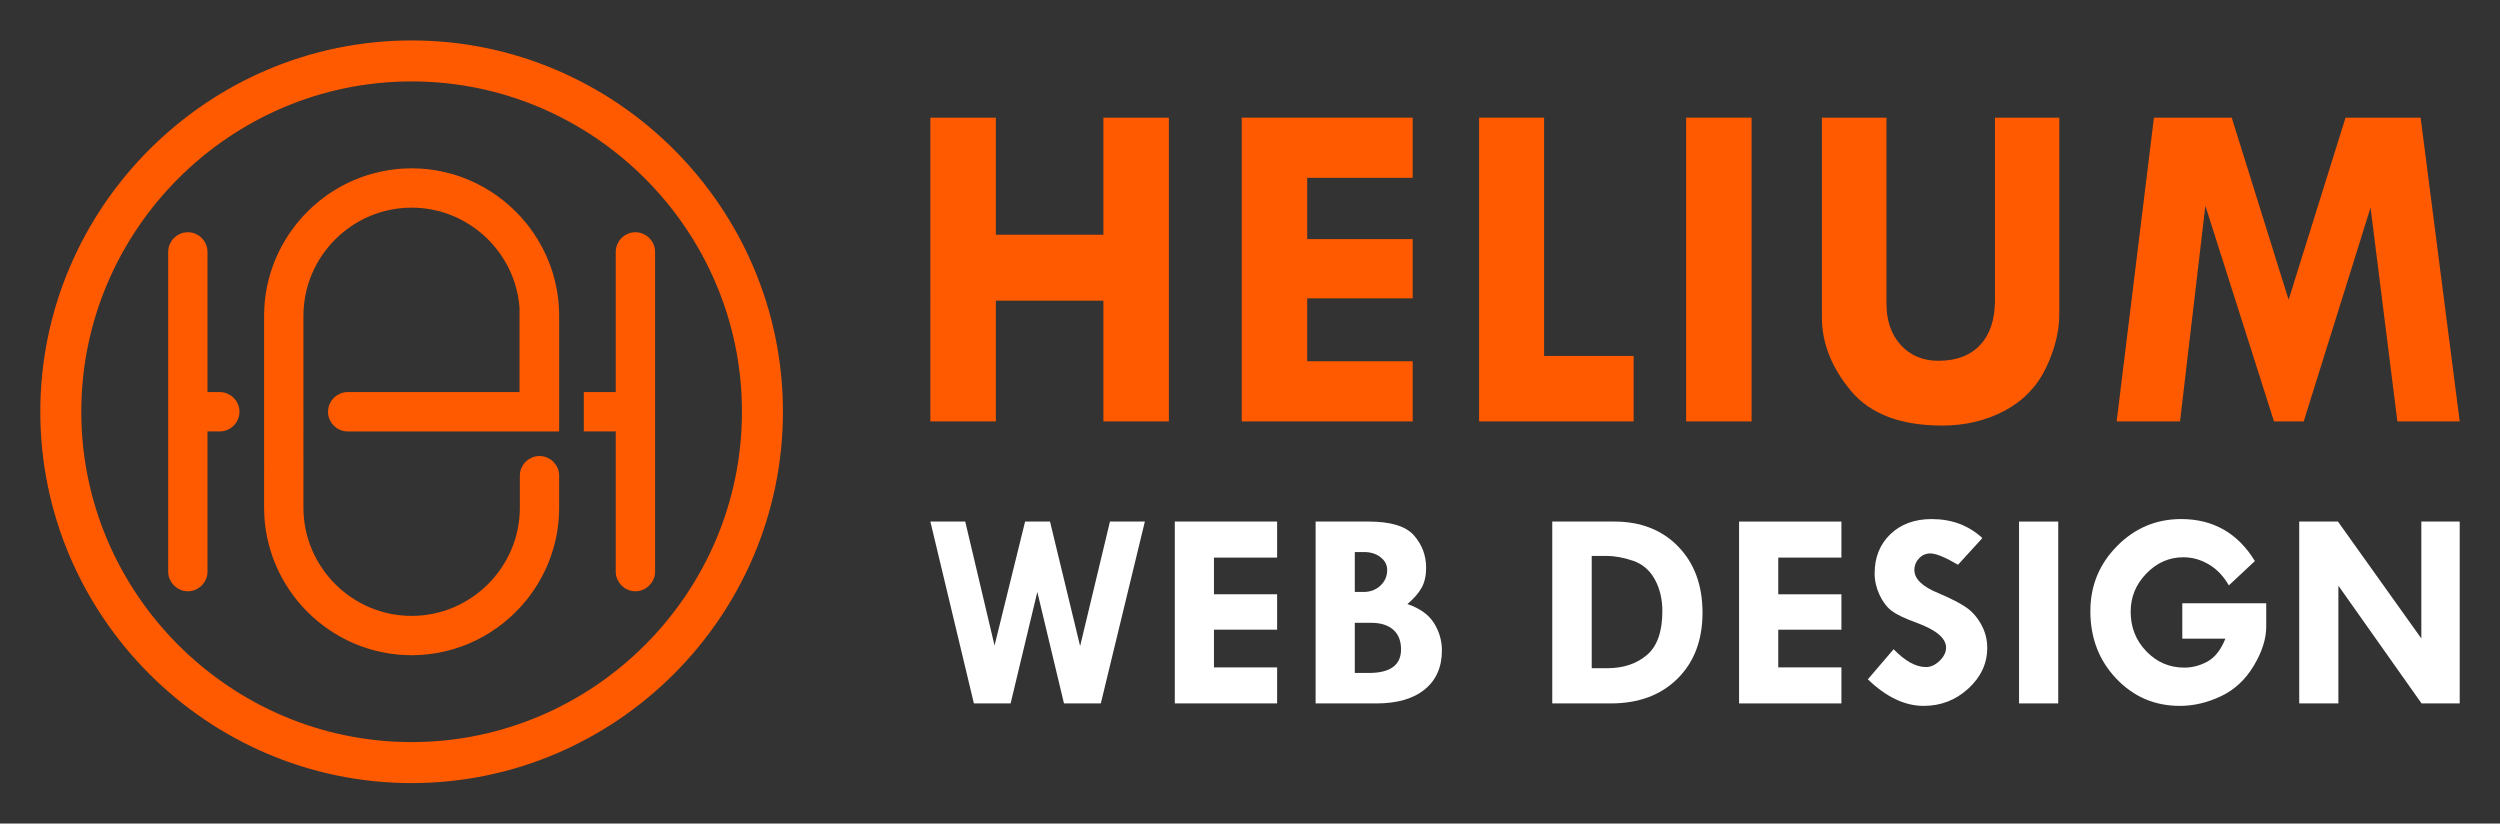 <?xml version="1.0" encoding="utf-8"?>
<!-- Generator: Adobe Illustrator 16.0.0, SVG Export Plug-In . SVG Version: 6.00 Build 0)  -->
<!DOCTYPE svg PUBLIC "-//W3C//DTD SVG 1.1//EN" "http://www.w3.org/Graphics/SVG/1.1/DTD/svg11.dtd">
<svg version="1.1" id="Calque_1" xmlns="http://www.w3.org/2000/svg" xmlns:xlink="http://www.w3.org/1999/xlink" x="0px" y="0px"
	 width="170px" height="56px" viewBox="0 0 170 56" enable-background="new 0 0 170 56" xml:space="preserve">
<rect x="0" y="0" width="170" height="56" fill="#333333" stroke="none"/>
<g>
	<g>
		<g>
			<path fill="#FF5A00" d="M63.265,8h4.452v7.961h7.314V8h4.452v20.655h-4.452v-8.21h-7.314v8.21h-4.452V8z"/>
			<path fill="#FF5A00" d="M84.438,8h11.625v4.091h-7.173v4.167h7.173v4.03h-7.173v4.276h7.173v4.091H84.438V8z"/>
			<path fill="#FF5A00" d="M100.578,8h4.42v16.204h6.089v4.451h-10.509V8z"/>
			<path fill="#FF5A00" d="M114.659,8h4.449v20.655h-4.449V8z"/>
			<path fill="#FF5A00" d="M123.891,8h4.388v12.631c0,1.175,0.327,2.122,0.977,2.834c0.649,0.711,1.505,1.068,2.564,1.068
				c1.216,0,2.159-0.359,2.829-1.076c0.675-0.72,1.009-1.734,1.009-3.044V8h4.374v13.37c0,1.175-0.306,2.396-0.912,3.659
				c-0.609,1.263-1.545,2.231-2.809,2.902c-1.266,0.67-2.679,1.007-4.24,1.007c-2.83,0-4.902-0.789-6.215-2.369
				c-1.31-1.577-1.965-3.234-1.965-4.978V8z"/>
			<path fill="#FF5A00" d="M146.468,8h5.29l3.868,12.381L159.498,8h5.104l2.658,20.655h-4.238l-1.824-14.535l-4.545,14.535h-2.021
				l-4.667-14.662l-1.722,14.662h-4.31L146.468,8z"/>
		</g>
		<g>
			<path fill="#FFFFFF" d="M63.265,35.466h2.371l1.993,8.43l2.078-8.43h1.694l2.047,8.467l2.03-8.467h2.373l-2.995,12.366h-2.505
				l-1.813-7.58l-1.816,7.58h-2.497L63.265,35.466z"/>
			<path fill="#FFFFFF" d="M79.886,35.466h6.958v2.45H82.55v2.496h4.294v2.407H82.55v2.563h4.294v2.45h-6.958V35.466z"/>
			<path fill="#FFFFFF" d="M89.461,35.466h3.602c1.504,0,2.534,0.313,3.085,0.941c0.553,0.626,0.829,1.361,0.829,2.203
				c0,0.531-0.101,0.982-0.303,1.349c-0.2,0.369-0.524,0.739-0.969,1.115c0.853,0.295,1.458,0.729,1.812,1.305
				c0.356,0.576,0.533,1.19,0.533,1.842c0,1.137-0.389,2.023-1.167,2.658c-0.778,0.636-1.872,0.953-3.282,0.953h-4.139V35.466z
				 M92.126,37.538v2.714h0.61c0.45,0,0.828-0.146,1.135-0.431c0.305-0.288,0.458-0.643,0.458-1.065
				c0-0.339-0.149-0.627-0.451-0.863c-0.299-0.236-0.674-0.354-1.124-0.354H92.126z M92.126,42.349v3.412h0.955
				c1.461,0,2.19-0.537,2.19-1.604c0-0.581-0.177-1.027-0.533-1.34c-0.356-0.312-0.864-0.468-1.525-0.468H92.126z"/>
			<path fill="#FFFFFF" d="M105.553,35.466h4.22c1.803,0,3.252,0.57,4.351,1.705c1.099,1.137,1.647,2.632,1.647,4.492
				c0,1.862-0.565,3.359-1.698,4.483c-1.133,1.121-2.643,1.686-4.526,1.686h-3.993V35.466z M108.237,37.802v7.636h1.055
				c1.092,0,1.991-0.297,2.692-0.892c0.704-0.6,1.056-1.592,1.056-2.987c0-0.811-0.168-1.527-0.508-2.151
				c-0.34-0.625-0.83-1.049-1.474-1.272c-0.644-0.221-1.258-0.333-1.842-0.333H108.237z"/>
			<path fill="#FFFFFF" d="M118.257,35.466h6.959v2.45h-4.295v2.496h4.295v2.407h-4.295v2.563h4.295v2.45h-6.959V35.466z"/>
			<path fill="#FFFFFF" d="M134.8,36.588l-1.655,1.816c-0.876-0.515-1.503-0.771-1.883-0.771c-0.297,0-0.553,0.108-0.765,0.332
				s-0.319,0.49-0.319,0.798c0,0.606,0.552,1.136,1.655,1.58c0.813,0.347,1.425,0.659,1.837,0.938
				c0.415,0.279,0.763,0.667,1.042,1.164c0.277,0.493,0.42,1.032,0.42,1.609c0,1.06-0.429,1.984-1.286,2.769
				C132.99,47.608,131.977,48,130.809,48c-1.282,0-2.546-0.601-3.795-1.807l1.752-2.045c0.784,0.81,1.52,1.213,2.202,1.213
				c0.32,0,0.627-0.14,0.925-0.424c0.293-0.287,0.44-0.584,0.44-0.897c0-0.646-0.68-1.213-2.042-1.707
				c-0.778-0.282-1.331-0.549-1.659-0.796c-0.325-0.25-0.6-0.609-0.823-1.084c-0.221-0.473-0.333-0.96-0.333-1.454
				c0-1.101,0.356-1.989,1.071-2.675c0.716-0.684,1.651-1.027,2.807-1.027C132.723,35.297,133.871,35.728,134.8,36.588z"/>
			<path fill="#FFFFFF" d="M137.295,35.466h2.665v12.366h-2.665V35.466z"/>
			<path fill="#FFFFFF" d="M153.333,38.151l-1.772,1.655c-0.369-0.64-0.827-1.117-1.374-1.433c-0.546-0.32-1.119-0.479-1.714-0.479
				c-0.968,0-1.806,0.368-2.519,1.104c-0.714,0.732-1.069,1.602-1.069,2.599c0,1.06,0.355,1.959,1.069,2.696
				c0.713,0.738,1.571,1.105,2.577,1.105c0.545,0,1.069-0.136,1.575-0.412s0.911-0.794,1.22-1.555h-2.93v-2.411h5.707v1.601
				c0,0.822-0.282,1.708-0.847,2.651c-0.565,0.944-1.31,1.636-2.23,2.071C150.103,47.78,149.17,48,148.229,48
				c-1.709,0-3.149-0.618-4.323-1.854c-1.175-1.237-1.761-2.766-1.761-4.588c0-1.726,0.606-3.202,1.814-4.425
				c1.208-1.226,2.662-1.837,4.362-1.837C150.495,35.297,152.167,36.248,153.333,38.151z"/>
			<path fill="#FFFFFF" d="M164.651,35.466h2.608v12.366h-2.594l-5.655-8.005v8.005h-2.663V35.466h2.633l5.671,7.95V35.466z"/>
		</g>
	</g>
	<g>
		<path fill-rule="evenodd" clip-rule="evenodd" fill="#FF5A00" stroke="#FF5A00" stroke-width="0.5" stroke-miterlimit="10" d="
			M52.99,27.999C52.99,14.249,41.741,3,27.991,3s-25,11.249-25,24.999c0,13.751,11.25,25.001,25,25.001S52.99,41.75,52.99,27.999
			L52.99,27.999z M5.278,27.999c0-12.492,10.221-22.713,22.713-22.713c12.492,0,22.712,10.221,22.712,22.713
			c0,12.49-10.22,22.713-22.712,22.713C15.499,50.712,5.278,40.489,5.278,27.999L5.278,27.999z"/>
		<path fill-rule="evenodd" clip-rule="evenodd" fill="#FF5A00" stroke="#FF5A00" stroke-width="0.5" stroke-miterlimit="10" d="
			M13.86,26.911V17.13c0-0.599-0.489-1.088-1.087-1.088c-0.597,0-1.086,0.489-1.086,1.088v21.74c0,0.596,0.489,1.086,1.086,1.086
			c0.598,0,1.087-0.49,1.087-1.086v-9.783h1.087c0.598,0,1.087-0.49,1.087-1.088s-0.489-1.088-1.087-1.088H13.86L13.86,26.911z
			 M42.121,17.13v9.781h-2.173v2.176h2.173v9.783c0,0.596,0.488,1.086,1.087,1.086c0.598,0,1.087-0.49,1.087-1.086V17.13
			c0-0.599-0.489-1.088-1.087-1.088C42.609,16.042,42.121,16.531,42.121,17.13L42.121,17.13z"/>
		<path fill-rule="evenodd" clip-rule="evenodd" fill="#FF5A00" stroke="#FF5A00" stroke-width="0.5" stroke-miterlimit="10" d="
			M37.772,21.479c0-2.317-0.816-4.452-2.173-6.132c-1.798-2.224-4.544-3.651-7.608-3.651c-5.38,0-9.782,4.402-9.782,9.783V34.52
			c0,5.38,4.402,9.784,9.782,9.784c3.064,0,5.811-1.427,7.608-3.652c1.357-1.679,2.173-3.816,2.173-6.132v-2.172
			c0-0.6-0.488-1.088-1.086-1.088c-0.599,0-1.087,0.488-1.087,1.088v2.174c0,4.184-3.423,7.609-7.608,7.609
			s-7.608-3.426-7.608-7.609V21.478c0-4.185,3.423-7.608,7.608-7.608c3.99,0,7.287,3.111,7.586,7.029v6.013H23.642
			c-0.597,0-1.087,0.49-1.087,1.088s0.49,1.088,1.087,1.088h14.13C37.772,26.553,37.772,24.026,37.772,21.479L37.772,21.479z"/>
	</g>
</g>
</svg>
